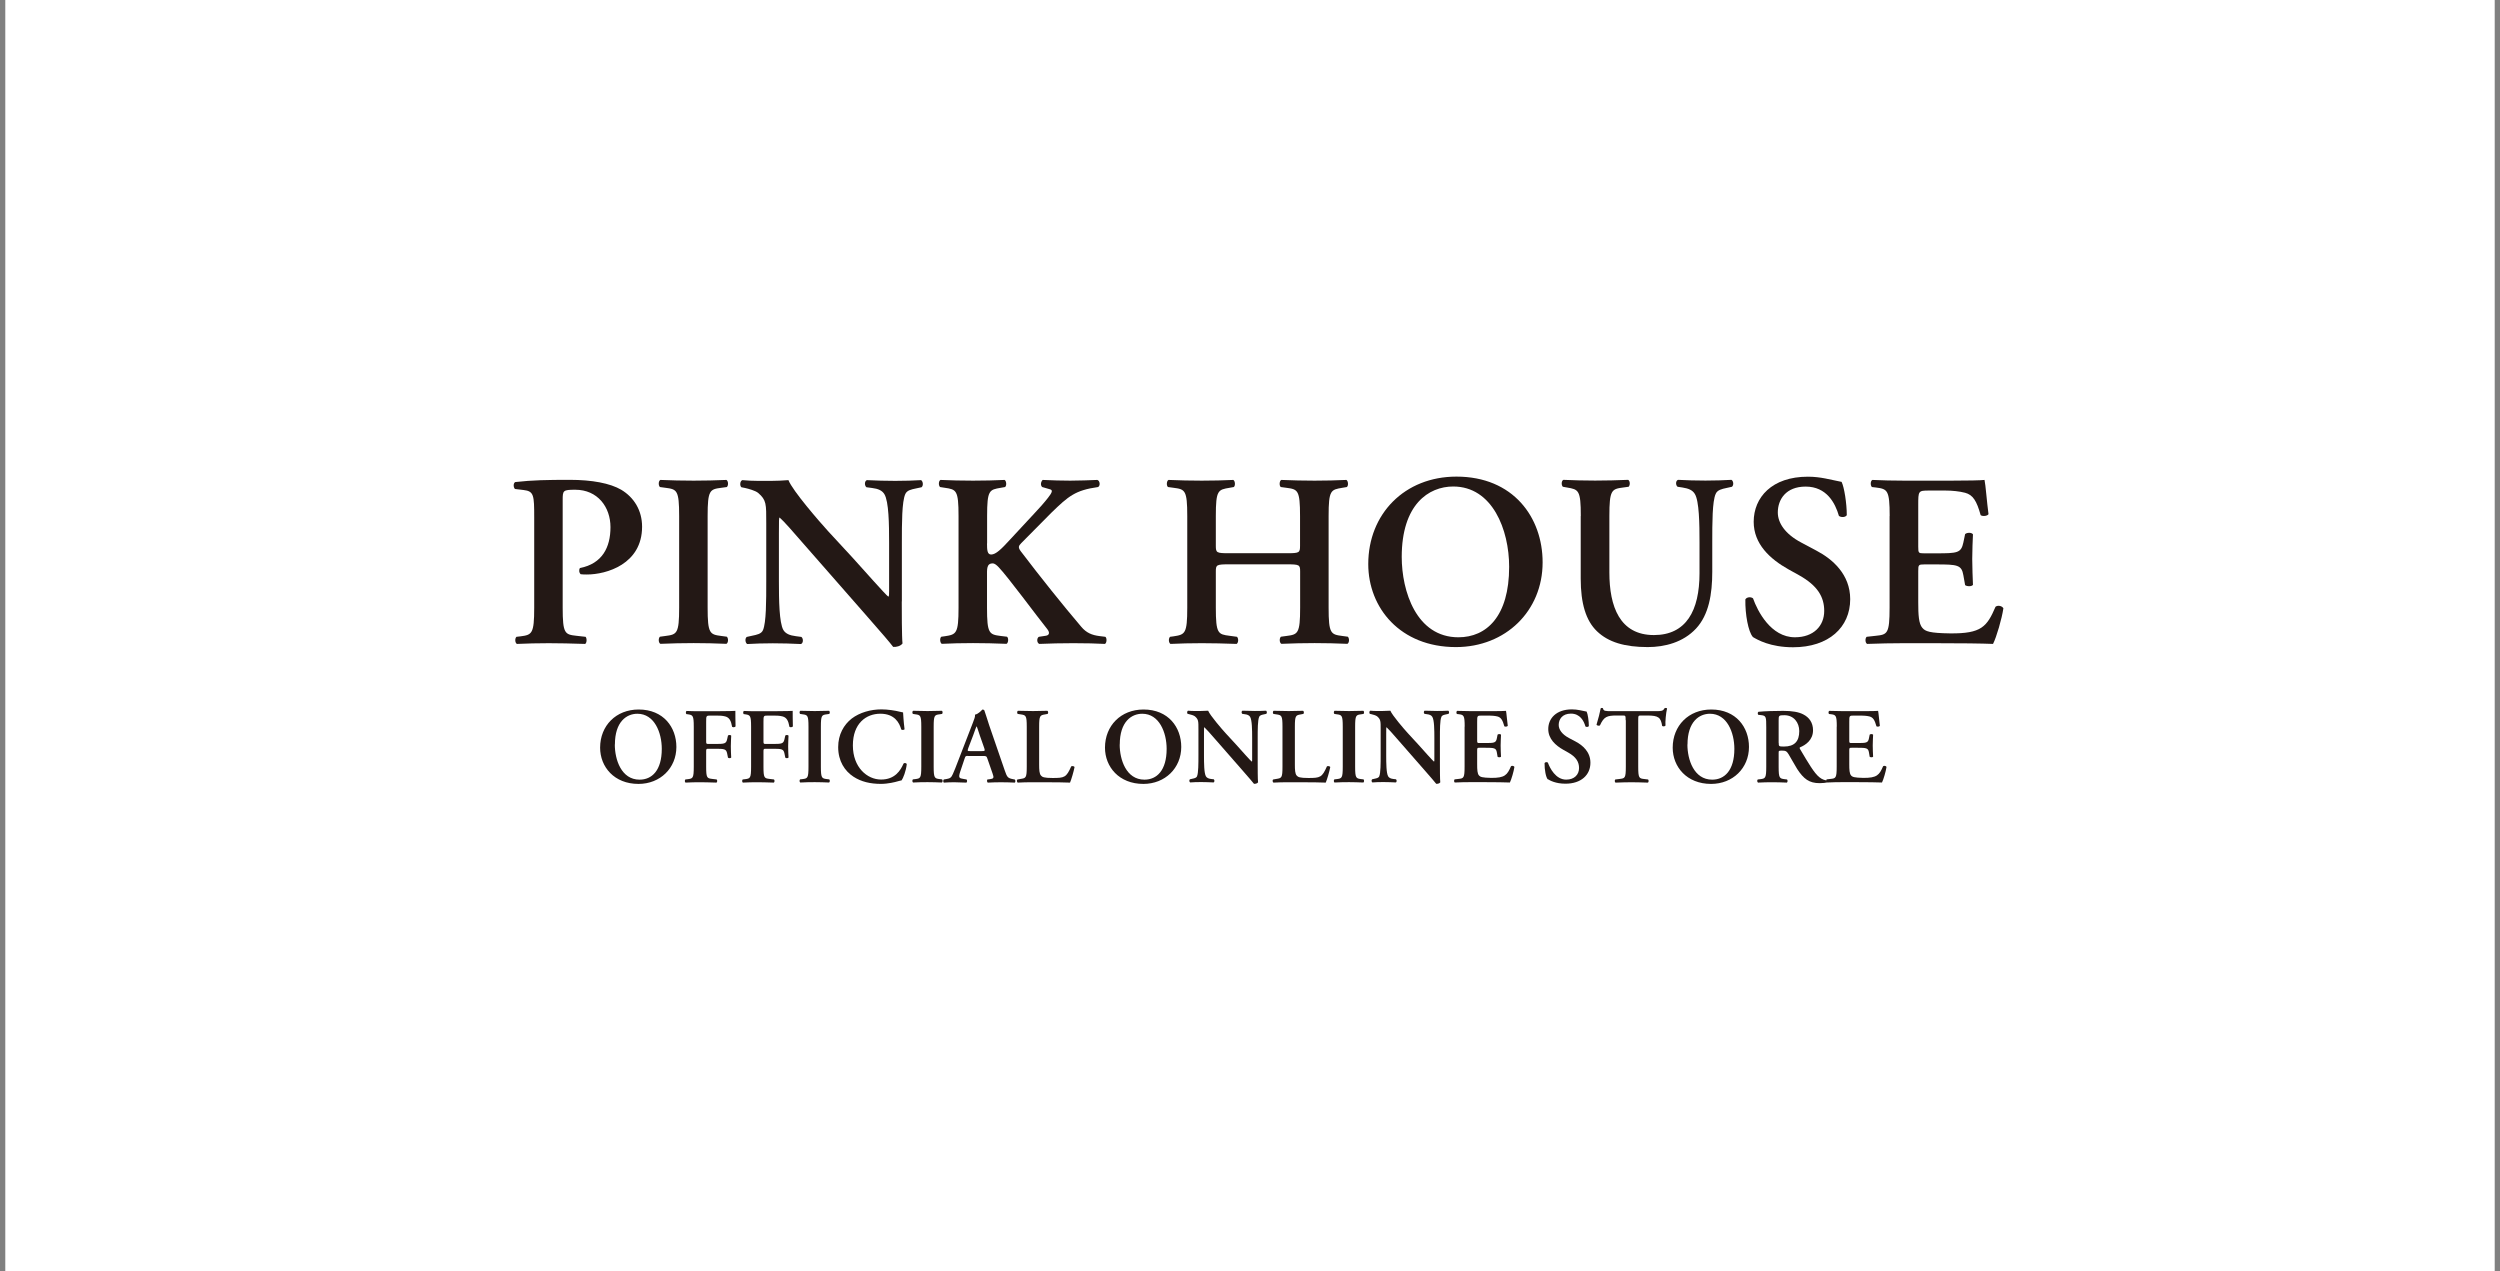 <svg width="236" height="120" viewBox="0 0 236 120" fill="none" xmlns="http://www.w3.org/2000/svg">
<rect x="0" y="0" width="236" height="120" fill="#808080" stroke="none"/>
<rect x="0.5" width="235" height="120" fill="white"/>
<g clip-path="url(#clip0_1872_307)">
<path d="M50.429 48.858C50.429 46.746 50.403 46.37 49.425 46.257L48.614 46.161C48.448 45.995 48.448 45.602 48.64 45.506C50.263 45.323 51.66 45.297 53.78 45.297C55.901 45.297 57.594 45.62 58.641 46.231C59.854 46.955 60.613 48.185 60.613 49.721C60.613 53.256 57.245 54.233 55.403 54.233C55.194 54.233 55.011 54.233 54.819 54.207C54.653 54.068 54.635 53.762 54.749 53.623C56.861 53.204 57.629 51.668 57.629 49.765C57.629 47.863 56.416 46.231 54.304 46.231C53.143 46.231 53.117 46.3 53.117 47.208V57.366C53.117 59.827 53.326 59.897 54.417 60.019L55.281 60.115C55.421 60.281 55.395 60.7 55.238 60.787C53.867 60.744 52.82 60.718 51.799 60.718C50.778 60.718 49.731 60.744 48.797 60.787C48.614 60.691 48.587 60.273 48.753 60.115L49.129 60.072C50.219 59.932 50.429 59.836 50.429 57.375V48.858Z" fill="#231815"/>
<path d="M66.8 57.365C66.8 59.827 67.009 59.896 68.1 60.036L68.615 60.106C68.781 60.272 68.755 60.691 68.571 60.778C67.55 60.734 66.503 60.708 65.482 60.708C64.461 60.708 63.37 60.734 62.34 60.778C62.157 60.682 62.131 60.263 62.297 60.106L62.812 60.036C63.902 59.896 64.112 59.827 64.112 57.365V48.717C64.112 46.256 63.902 46.186 62.812 46.047L62.297 45.977C62.131 45.811 62.157 45.392 62.34 45.305C63.361 45.348 64.409 45.374 65.482 45.374C66.555 45.374 67.55 45.348 68.571 45.305C68.755 45.401 68.781 45.82 68.615 45.977L68.1 46.047C67.009 46.186 66.8 46.256 66.8 48.717V57.365Z" fill="#231815"/>
<path d="M85.127 56.765C85.127 57.464 85.127 60.204 85.197 60.745C85.014 60.998 84.595 61.094 84.316 61.068C83.941 60.579 83.365 59.907 81.689 57.996L76.252 51.791C74.76 50.072 74.001 49.208 73.599 48.859C73.529 48.859 73.529 49.112 73.529 50.351V54.889C73.529 56.635 73.555 58.773 73.948 59.471C74.158 59.82 74.55 59.986 75.135 60.056L75.65 60.125C75.859 60.291 75.833 60.727 75.606 60.797C74.742 60.754 73.843 60.727 72.953 60.727C71.976 60.727 71.347 60.754 70.536 60.797C70.353 60.684 70.3 60.282 70.492 60.125L71.007 60.012C71.452 59.916 71.871 59.846 72.028 59.48C72.334 58.755 72.334 56.739 72.334 54.898V49.391C72.334 47.576 72.36 47.209 71.566 46.529C71.313 46.319 70.658 46.136 70.335 46.066L69.986 45.996C69.82 45.857 69.846 45.394 70.082 45.324C70.963 45.42 72.246 45.394 72.822 45.394C73.311 45.394 73.87 45.368 74.428 45.324C74.821 46.328 77.36 49.251 78.172 50.142L80.493 52.655C81.471 53.728 83.635 56.189 83.862 56.329C83.932 56.259 83.932 56.146 83.932 55.77V51.232C83.932 49.487 83.906 47.349 83.487 46.651C83.277 46.302 82.902 46.136 82.326 46.066L81.794 45.996C81.584 45.83 81.611 45.394 81.837 45.324C82.745 45.368 83.6 45.394 84.508 45.394C85.511 45.394 86.114 45.368 86.951 45.324C87.135 45.438 87.187 45.839 86.995 45.996L86.463 46.11C86.018 46.206 85.625 46.276 85.459 46.642C85.136 47.366 85.136 49.382 85.136 51.224V56.783L85.127 56.765Z" fill="#231815"/>
<path d="M93.174 51.3C93.174 51.928 93.2 52.347 93.567 52.347C94.011 52.347 94.544 51.815 95.312 50.977L97.686 48.42C97.991 48.115 98.663 47.347 98.942 46.98C99.361 46.448 99.387 46.256 99.108 46.186L98.384 45.977C98.201 45.811 98.244 45.488 98.427 45.305C99.405 45.348 100.173 45.374 101.028 45.374C102.032 45.374 102.747 45.331 103.585 45.305C103.838 45.374 103.891 45.863 103.655 45.977C101.491 46.282 100.862 46.841 99.257 48.394L96.42 51.257C96.141 51.536 96.097 51.675 96.35 52.025C98.183 54.442 100.4 57.208 102.067 59.163C102.555 59.748 103.088 59.957 103.786 60.045L104.344 60.114C104.51 60.228 104.484 60.717 104.301 60.786C103.489 60.743 102.555 60.717 101.325 60.717C100.182 60.717 99.143 60.743 98.113 60.786C97.86 60.691 97.86 60.228 98.07 60.114L98.698 60.019C99.073 59.975 99.117 59.713 98.864 59.39C97.886 58.177 95.12 54.416 94.265 53.534C94.099 53.368 93.915 53.185 93.706 53.185C93.121 53.185 93.174 53.744 93.174 54.416V57.365C93.174 59.827 93.383 59.896 94.474 60.036L95.059 60.106C95.225 60.219 95.198 60.691 95.015 60.778C93.924 60.734 92.877 60.708 91.856 60.708C90.835 60.708 89.744 60.734 88.906 60.778C88.723 60.682 88.697 60.219 88.863 60.106L89.186 60.062C90.276 59.896 90.486 59.827 90.486 57.365V48.717C90.486 46.256 90.276 46.204 89.186 46.047L88.74 45.977C88.575 45.811 88.601 45.392 88.784 45.305C89.735 45.348 90.782 45.374 91.856 45.374C92.929 45.374 93.924 45.348 94.832 45.305C95.015 45.401 95.041 45.863 94.876 45.977L94.483 46.047C93.392 46.23 93.183 46.256 93.183 48.717V51.3H93.174Z" fill="#231815"/>
<path d="M116.03 53.273C114.844 53.273 114.774 53.316 114.774 53.944V57.365C114.774 59.827 114.983 59.879 116.074 60.019L116.772 60.114C116.938 60.28 116.912 60.699 116.729 60.786C115.516 60.743 114.477 60.717 113.447 60.717C112.417 60.717 111.379 60.743 110.498 60.786C110.314 60.691 110.288 60.272 110.454 60.114L110.777 60.071C111.868 59.905 112.077 59.835 112.077 57.374V48.717C112.077 46.256 111.868 46.186 110.777 46.047L110.262 45.977C110.096 45.863 110.122 45.392 110.306 45.305C111.327 45.348 112.417 45.374 113.447 45.374C114.477 45.374 115.516 45.348 116.423 45.305C116.606 45.401 116.633 45.863 116.467 45.977L116.074 46.047C114.983 46.23 114.774 46.256 114.774 48.717V51.527C114.774 52.182 114.844 52.225 116.03 52.225H121.467C122.654 52.225 122.724 52.182 122.724 51.527V48.717C122.724 46.256 122.515 46.186 121.424 46.047L120.909 45.977C120.743 45.863 120.769 45.392 120.953 45.305C122.026 45.348 123.064 45.374 124.094 45.374C125.124 45.374 126.163 45.348 127.096 45.305C127.28 45.401 127.306 45.863 127.14 45.977L126.721 46.047C125.63 46.23 125.421 46.256 125.421 48.717V57.365C125.421 59.827 125.63 59.896 126.721 60.036L127.236 60.106C127.402 60.272 127.376 60.691 127.192 60.778C126.171 60.734 125.124 60.708 124.103 60.708C123.082 60.708 121.991 60.734 120.961 60.778C120.778 60.682 120.752 60.263 120.918 60.106L121.433 60.036C122.523 59.896 122.733 59.827 122.733 57.365V53.944C122.733 53.316 122.663 53.273 121.476 53.273H116.039H116.03Z" fill="#231815"/>
<path d="M145.623 53.091C145.623 57.673 142.132 61.085 137.437 61.085C132.183 61.085 129.164 57.385 129.164 53.248C129.164 48.509 132.602 44.992 137.489 44.992C142.857 44.992 145.623 48.849 145.623 53.082V53.091ZM132.323 52.576C132.323 55.788 133.693 60.16 137.673 60.16C140.326 60.16 142.464 58.188 142.464 53.51C142.464 50.002 140.884 45.926 137.184 45.926C134.863 45.926 132.323 47.619 132.323 52.576Z" fill="#231815"/>
<path d="M149.228 48.718C149.228 46.257 149.019 46.205 147.928 46.021L147.535 45.951C147.369 45.786 147.396 45.393 147.579 45.297C148.513 45.34 149.551 45.367 150.581 45.367C151.611 45.367 152.675 45.34 153.696 45.297C153.88 45.393 153.906 45.786 153.74 45.951L153.225 46.021C152.134 46.161 151.925 46.257 151.925 48.718V54.041C151.925 57.253 152.902 59.95 156.131 59.95C159.177 59.95 160.434 57.646 160.434 54.111V51.205C160.434 49.46 160.408 47.295 159.989 46.623C159.779 46.274 159.404 46.108 158.828 46.021L158.365 45.951C158.156 45.786 158.182 45.367 158.409 45.297C159.203 45.34 160.085 45.367 160.992 45.367C161.97 45.367 162.598 45.34 163.453 45.297C163.637 45.41 163.689 45.786 163.497 45.951L162.982 46.065C162.537 46.161 162.118 46.248 161.961 46.623C161.638 47.322 161.638 49.364 161.638 51.205V53.972C161.638 56.084 161.315 58.038 160.102 59.339C158.889 60.639 157.152 61.084 155.547 61.084C153.365 61.084 151.829 60.622 150.755 59.592C149.708 58.588 149.219 56.965 149.219 54.617V48.709L149.228 48.718Z" fill="#231815"/>
<path d="M165.46 60.115C165.041 59.627 164.736 58.021 164.762 56.581C164.902 56.345 165.294 56.328 165.486 56.485C165.905 57.672 167.162 60.159 169.44 60.159C171.203 60.159 172.206 59.086 172.206 57.672C172.206 56.345 171.578 55.281 169.833 54.303L168.829 53.745C167.084 52.767 165.548 51.353 165.548 49.259C165.548 46.955 167.267 45 170.662 45C171.875 45 172.756 45.279 173.847 45.489C174.1 46.004 174.336 47.531 174.336 48.63C174.222 48.84 173.803 48.866 173.594 48.7C173.245 47.487 172.433 45.934 170.452 45.934C168.593 45.934 167.825 47.147 167.825 48.377C167.825 49.355 168.497 50.402 170.033 51.214L171.473 51.982C172.983 52.776 174.659 54.216 174.659 56.563C174.659 59.216 172.634 61.101 169.265 61.101C167.127 61.101 165.914 60.403 165.452 60.124L165.46 60.115Z" fill="#231815"/>
<path d="M178.385 48.717C178.385 46.256 178.176 46.16 177.085 46.02L176.71 45.977C176.544 45.811 176.57 45.392 176.753 45.305C177.635 45.348 178.726 45.374 179.756 45.374H184.198C185.69 45.374 187.034 45.348 187.339 45.305C187.435 45.697 187.575 47.539 187.715 48.534C187.619 48.717 187.156 48.769 186.973 48.63C186.598 47.277 186.248 46.718 185.507 46.518C184.974 46.378 184.276 46.308 183.648 46.308H182.086C181.082 46.308 181.082 46.352 181.082 47.678V51.606C181.082 52.208 181.108 52.234 181.641 52.234H182.758C184.782 52.234 185.131 52.208 185.341 51.213L185.507 50.419C185.69 50.253 186.135 50.253 186.248 50.445C186.222 51.073 186.179 51.911 186.179 52.766C186.179 53.622 186.222 54.459 186.248 55.21C186.135 55.376 185.69 55.376 185.507 55.236L185.341 54.302C185.175 53.325 184.782 53.281 182.758 53.281H181.641C181.108 53.281 181.082 53.325 181.082 53.91V56.859C181.082 58.046 181.126 58.884 181.475 59.277C181.754 59.6 182.147 59.765 184.102 59.792C187.051 59.818 187.566 59.163 188.378 57.278C188.587 57.112 188.98 57.182 189.12 57.418C188.98 58.395 188.465 60.158 188.142 60.786C187.121 60.743 185.123 60.717 182.4 60.717H179.747C178.726 60.717 177.303 60.743 176.256 60.786C176.073 60.691 176.047 60.272 176.212 60.114L177.076 60.019C178.167 59.905 178.377 59.835 178.377 57.365V48.717H178.385Z" fill="#231815"/>
<path d="M63.85 70.511C63.85 72.51 62.323 74.002 60.272 74.002C57.977 74.002 56.651 72.387 56.651 70.581C56.651 68.504 58.152 66.977 60.29 66.977C62.637 66.977 63.85 68.661 63.85 70.511ZM58.038 70.284C58.038 71.689 58.64 73.6 60.377 73.6C61.538 73.6 62.472 72.736 62.472 70.694C62.472 69.158 61.782 67.378 60.168 67.378C59.155 67.378 58.047 68.12 58.047 70.284H58.038Z" fill="#231815"/>
<path d="M67.987 67.132C68.642 67.132 69.209 67.123 69.419 67.106C69.419 67.332 69.419 68.092 69.436 68.572C69.393 68.65 69.209 68.676 69.113 68.615C69.009 68.031 68.852 67.734 68.459 67.629C68.188 67.559 67.926 67.55 67.603 67.55H67.089C66.661 67.55 66.661 67.568 66.661 68.144V69.959C66.661 70.212 66.67 70.23 66.905 70.23H67.507C68.389 70.23 68.546 70.212 68.642 69.785L68.721 69.436C68.782 69.366 68.974 69.366 69.026 69.444C69.017 69.706 68.991 70.081 68.991 70.457C68.991 70.832 69.009 71.198 69.026 71.513C68.974 71.591 68.782 71.591 68.721 71.521L68.642 71.129C68.555 70.701 68.389 70.684 67.507 70.684H66.905C66.67 70.684 66.661 70.701 66.661 70.954V72.377C66.661 73.45 66.748 73.468 67.228 73.529L67.656 73.581C67.726 73.651 67.717 73.834 67.638 73.878C66.984 73.86 66.53 73.843 66.085 73.843C65.64 73.843 65.177 73.852 64.715 73.878C64.636 73.834 64.628 73.651 64.697 73.581L64.924 73.555C65.404 73.494 65.492 73.468 65.492 72.385V68.606C65.492 67.533 65.404 67.498 64.924 67.428L64.793 67.411C64.724 67.341 64.732 67.158 64.811 67.114C65.169 67.132 65.623 67.14 66.068 67.14H67.987V67.132Z" fill="#231815"/>
<path d="M73.399 67.132C74.053 67.132 74.62 67.123 74.83 67.106C74.83 67.332 74.83 68.092 74.847 68.572C74.804 68.65 74.62 68.676 74.524 68.615C74.42 68.031 74.263 67.734 73.87 67.629C73.599 67.559 73.338 67.55 73.015 67.55H72.5C72.072 67.55 72.072 67.568 72.072 68.144V69.959C72.072 70.212 72.081 70.23 72.317 70.23H72.919C73.8 70.23 73.957 70.212 74.053 69.785L74.132 69.436C74.193 69.366 74.385 69.366 74.437 69.444C74.428 69.706 74.402 70.081 74.402 70.457C74.402 70.832 74.42 71.198 74.437 71.513C74.385 71.591 74.193 71.591 74.132 71.521L74.053 71.129C73.966 70.701 73.8 70.684 72.919 70.684H72.317C72.081 70.684 72.072 70.701 72.072 70.954V72.377C72.072 73.45 72.159 73.468 72.639 73.529L73.067 73.581C73.137 73.651 73.128 73.834 73.049 73.878C72.395 73.86 71.941 73.843 71.496 73.843C71.051 73.843 70.588 73.852 70.126 73.878C70.047 73.834 70.039 73.651 70.109 73.581L70.335 73.555C70.815 73.494 70.903 73.468 70.903 72.385V68.606C70.903 67.533 70.815 67.498 70.335 67.428L70.204 67.411C70.135 67.341 70.143 67.158 70.222 67.114C70.58 67.132 71.034 67.14 71.479 67.14H73.399V67.132Z" fill="#231815"/>
<path d="M77.491 72.377C77.491 73.451 77.578 73.486 78.058 73.547L78.285 73.573C78.355 73.643 78.346 73.826 78.267 73.87C77.822 73.852 77.36 73.835 76.915 73.835C76.47 73.835 75.99 73.844 75.545 73.87C75.466 73.826 75.457 73.643 75.527 73.573L75.754 73.547C76.234 73.486 76.321 73.46 76.321 72.377V68.599C76.321 67.525 76.234 67.49 75.754 67.429L75.527 67.394C75.457 67.325 75.466 67.141 75.545 67.098C75.99 67.115 76.452 67.124 76.915 67.124C77.377 67.124 77.822 67.115 78.267 67.098C78.346 67.141 78.355 67.325 78.285 67.394L78.058 67.429C77.578 67.49 77.491 67.517 77.491 68.599V72.377Z" fill="#231815"/>
<path d="M85.398 68.841C85.329 68.92 85.145 68.928 85.076 68.859C84.901 68.222 84.447 67.375 83.103 67.375C81.759 67.375 80.511 68.291 80.511 70.368C80.511 72.445 81.864 73.589 83.173 73.589C84.482 73.589 85.014 72.733 85.294 72.079C85.381 71.992 85.547 72.026 85.599 72.123C85.529 72.803 85.25 73.475 85.11 73.667C84.988 73.685 84.866 73.728 84.753 73.754C84.526 73.824 83.828 73.999 83.164 73.999C82.161 73.999 81.297 73.798 80.564 73.318C79.743 72.777 79.124 71.852 79.124 70.525C79.124 69.339 79.656 68.413 80.406 67.829C81.157 67.262 82.187 66.965 83.208 66.965C83.784 66.965 84.491 67.07 84.962 67.192L85.25 67.253C85.267 67.489 85.294 68.082 85.39 68.841H85.398Z" fill="#231815"/>
<path d="M88.139 72.377C88.139 73.451 88.227 73.486 88.707 73.547L88.933 73.573C89.003 73.643 88.995 73.826 88.916 73.87C88.471 73.852 88.008 73.835 87.563 73.835C87.118 73.835 86.638 73.844 86.193 73.87C86.115 73.826 86.106 73.643 86.176 73.573L86.403 73.547C86.882 73.486 86.97 73.46 86.97 72.377V68.599C86.97 67.525 86.882 67.49 86.403 67.429L86.176 67.394C86.106 67.325 86.115 67.141 86.193 67.098C86.638 67.115 87.101 67.124 87.563 67.124C88.026 67.124 88.471 67.115 88.916 67.098C88.995 67.141 89.003 67.325 88.933 67.394L88.707 67.429C88.227 67.49 88.139 67.517 88.139 68.599V72.377Z" fill="#231815"/>
<path d="M91.402 71.358C91.14 71.358 91.149 71.358 91.053 71.628L90.643 72.85C90.442 73.452 90.573 73.469 90.948 73.531L91.245 73.583C91.315 73.653 91.306 73.836 91.228 73.88C90.905 73.862 90.521 73.862 90.102 73.845C89.77 73.845 89.447 73.853 89.098 73.88C89.028 73.827 89.02 73.679 89.09 73.583L89.395 73.531C89.692 73.478 89.805 73.4 89.954 73.059C90.076 72.797 90.242 72.37 90.451 71.82L91.847 68.207C91.969 67.884 92.074 67.64 92.039 67.465C92.397 67.395 92.729 66.977 92.746 66.977C92.825 66.977 92.877 67.003 92.921 67.055C93.087 67.509 93.218 67.989 93.375 68.451L94.841 72.71C95.076 73.391 95.129 73.452 95.644 73.557L95.792 73.583C95.871 73.653 95.871 73.827 95.801 73.88C95.382 73.862 95.007 73.845 94.483 73.845C94.047 73.845 93.602 73.862 93.244 73.88C93.165 73.827 93.156 73.644 93.209 73.583L93.436 73.557C93.802 73.504 93.855 73.443 93.698 73.016L93.218 71.637C93.13 71.366 93.087 71.366 92.799 71.366H91.394L91.402 71.358ZM92.676 70.904C92.964 70.904 92.999 70.886 92.921 70.642L92.493 69.42C92.31 68.879 92.249 68.652 92.196 68.574H92.179C92.135 68.643 92.039 68.94 91.865 69.42L91.411 70.607C91.306 70.904 91.332 70.904 91.577 70.904H92.685H92.676Z" fill="#231815"/>
<path d="M98.095 72.168C98.095 72.674 98.113 73.041 98.27 73.215C98.392 73.355 98.558 73.442 99.369 73.442C100.495 73.442 100.661 73.39 101.124 72.343C101.228 72.29 101.385 72.325 101.438 72.404C101.359 72.831 101.132 73.599 101.01 73.879C100.582 73.861 99.71 73.844 98.575 73.844H97.519C97.004 73.844 96.49 73.852 96.071 73.879C95.992 73.835 95.957 73.634 96.053 73.582L96.359 73.529C96.839 73.451 96.926 73.442 96.926 72.377V68.599C96.926 67.543 96.839 67.508 96.359 67.438L96.071 67.394C96.001 67.342 96.001 67.141 96.088 67.098C96.594 67.115 97.057 67.124 97.519 67.124C97.982 67.124 98.427 67.115 98.872 67.098C98.959 67.141 98.977 67.342 98.889 67.394L98.662 67.438C98.183 67.517 98.095 67.543 98.095 68.599V72.168Z" fill="#231815"/>
<path d="M111.51 70.511C111.51 72.51 109.983 74.002 107.932 74.002C105.636 74.002 104.31 72.387 104.31 70.581C104.31 68.504 105.811 66.977 107.949 66.977C110.297 66.977 111.51 68.661 111.51 70.511ZM105.698 70.284C105.698 71.689 106.3 73.6 108.036 73.6C109.197 73.6 110.131 72.736 110.131 70.694C110.131 69.158 109.441 67.378 107.827 67.378C106.815 67.378 105.706 68.12 105.706 70.284H105.698Z" fill="#231815"/>
<path d="M118.726 72.117C118.726 72.422 118.726 73.618 118.761 73.853C118.683 73.967 118.499 74.002 118.377 73.993C118.211 73.784 117.958 73.487 117.225 72.649L114.851 69.935C114.197 69.184 113.865 68.809 113.691 68.652C113.656 68.652 113.656 68.765 113.656 69.306V71.288C113.656 72.047 113.664 72.981 113.839 73.286C113.926 73.434 114.101 73.513 114.354 73.539L114.581 73.565C114.668 73.635 114.659 73.827 114.563 73.862C114.188 73.845 113.787 73.827 113.403 73.827C112.975 73.827 112.704 73.836 112.347 73.862C112.268 73.81 112.242 73.635 112.329 73.565L112.556 73.513C112.748 73.469 112.931 73.443 113.001 73.277C113.132 72.963 113.132 72.082 113.132 71.279V68.87C113.132 68.076 113.141 67.919 112.8 67.622C112.687 67.535 112.408 67.448 112.259 67.421L112.111 67.387C112.041 67.326 112.05 67.125 112.155 67.09C112.539 67.133 113.097 67.116 113.35 67.116C113.56 67.116 113.804 67.107 114.048 67.09C114.223 67.526 115.331 68.809 115.68 69.193L116.693 70.293C117.12 70.764 118.063 71.837 118.168 71.898C118.203 71.864 118.203 71.82 118.203 71.654V69.673C118.203 68.914 118.194 67.98 118.011 67.675C117.923 67.526 117.757 67.448 117.504 67.421L117.269 67.387C117.181 67.317 117.19 67.125 117.286 67.09C117.679 67.107 118.054 67.116 118.456 67.116C118.892 67.116 119.154 67.107 119.52 67.09C119.599 67.142 119.625 67.317 119.538 67.387L119.302 67.439C119.11 67.483 118.936 67.509 118.866 67.675C118.726 67.989 118.726 68.87 118.726 69.673V72.099V72.117Z" fill="#231815"/>
<path d="M122.236 72.168C122.236 72.674 122.253 73.041 122.41 73.215C122.532 73.355 122.698 73.442 123.51 73.442C124.635 73.442 124.801 73.39 125.264 72.343C125.369 72.29 125.526 72.325 125.578 72.404C125.499 72.831 125.273 73.599 125.15 73.879C124.723 73.861 123.85 73.844 122.716 73.844H121.66C121.145 73.844 120.63 73.852 120.211 73.879C120.132 73.835 120.097 73.634 120.193 73.582L120.499 73.529C120.979 73.451 121.066 73.442 121.066 72.377V68.599C121.066 67.543 120.979 67.508 120.499 67.438L120.211 67.394C120.141 67.342 120.141 67.141 120.228 67.098C120.734 67.115 121.197 67.124 121.66 67.124C122.122 67.124 122.567 67.115 123.012 67.098C123.1 67.141 123.117 67.342 123.03 67.394L122.803 67.438C122.323 67.517 122.236 67.543 122.236 68.599V72.168Z" fill="#231815"/>
<path d="M127.925 72.377C127.925 73.451 128.013 73.486 128.493 73.547L128.72 73.573C128.789 73.643 128.781 73.826 128.702 73.87C128.257 73.852 127.795 73.835 127.349 73.835C126.904 73.835 126.424 73.844 125.979 73.87C125.901 73.826 125.892 73.643 125.962 73.573L126.189 73.547C126.669 73.486 126.756 73.46 126.756 72.377V68.599C126.756 67.525 126.669 67.49 126.189 67.429L125.962 67.394C125.892 67.325 125.901 67.141 125.979 67.098C126.424 67.115 126.887 67.124 127.349 67.124C127.812 67.124 128.257 67.115 128.702 67.098C128.781 67.141 128.789 67.325 128.72 67.394L128.493 67.429C128.013 67.49 127.925 67.517 127.925 68.599V72.377Z" fill="#231815"/>
<path d="M135.928 72.117C135.928 72.422 135.928 73.618 135.963 73.853C135.884 73.967 135.701 74.002 135.579 73.993C135.413 73.784 135.16 73.487 134.427 72.649L132.053 69.935C131.399 69.184 131.067 68.809 130.892 68.652C130.858 68.652 130.858 68.765 130.858 69.306V71.288C130.858 72.047 130.866 72.981 131.041 73.286C131.128 73.434 131.303 73.513 131.556 73.539L131.783 73.565C131.87 73.635 131.861 73.827 131.765 73.862C131.39 73.845 130.988 73.827 130.604 73.827C130.177 73.827 129.906 73.836 129.548 73.862C129.47 73.81 129.444 73.635 129.531 73.565L129.758 73.513C129.95 73.469 130.133 73.443 130.203 73.277C130.334 72.963 130.334 72.082 130.334 71.279V68.87C130.334 68.076 130.343 67.919 130.002 67.622C129.889 67.535 129.61 67.448 129.461 67.421L129.313 67.387C129.243 67.326 129.252 67.125 129.356 67.09C129.74 67.133 130.299 67.116 130.552 67.116C130.762 67.116 131.006 67.107 131.25 67.09C131.425 67.526 132.533 68.809 132.882 69.193L133.895 70.293C134.322 70.764 135.265 71.837 135.369 71.898C135.404 71.864 135.404 71.82 135.404 71.654V69.673C135.404 68.914 135.396 67.98 135.212 67.675C135.125 67.526 134.959 67.448 134.706 67.421L134.471 67.387C134.383 67.317 134.392 67.125 134.488 67.09C134.881 67.107 135.256 67.116 135.657 67.116C136.094 67.116 136.356 67.107 136.722 67.09C136.801 67.142 136.827 67.317 136.74 67.387L136.504 67.439C136.312 67.483 136.137 67.509 136.068 67.675C135.928 67.989 135.928 68.87 135.928 69.673V72.099V72.117Z" fill="#231815"/>
<path d="M138.266 68.598C138.266 67.524 138.179 67.481 137.699 67.42L137.533 67.402C137.463 67.332 137.472 67.149 137.55 67.106C137.934 67.123 138.414 67.132 138.859 67.132H140.797C141.451 67.132 142.036 67.123 142.167 67.106C142.21 67.28 142.271 68.083 142.333 68.519C142.289 68.598 142.088 68.624 142.01 68.563C141.844 67.969 141.696 67.734 141.373 67.638C141.137 67.577 140.832 67.55 140.561 67.55H139.88C139.444 67.55 139.444 67.568 139.444 68.153V69.872C139.444 70.134 139.453 70.142 139.688 70.142H140.177C141.058 70.142 141.216 70.134 141.303 69.697L141.373 69.348C141.451 69.278 141.643 69.278 141.696 69.357C141.687 69.628 141.661 69.994 141.661 70.369C141.661 70.745 141.678 71.111 141.696 71.434C141.643 71.504 141.451 71.504 141.373 71.443L141.303 71.033C141.233 70.605 141.058 70.588 140.177 70.588H139.688C139.453 70.588 139.444 70.605 139.444 70.858V72.15C139.444 72.665 139.461 73.031 139.618 73.206C139.741 73.345 139.915 73.415 140.77 73.433C142.062 73.441 142.28 73.162 142.638 72.333C142.725 72.263 142.9 72.289 142.961 72.394C142.9 72.822 142.673 73.59 142.533 73.869C142.088 73.852 141.216 73.834 140.02 73.834H138.859C138.414 73.834 137.795 73.843 137.332 73.869C137.253 73.825 137.245 73.642 137.315 73.572L137.69 73.529C138.17 73.476 138.257 73.45 138.257 72.368V68.589L138.266 68.598Z" fill="#231815"/>
<path d="M146.113 73.58C145.929 73.371 145.798 72.664 145.807 72.035C145.868 71.93 146.043 71.922 146.121 71.992C146.305 72.507 146.854 73.597 147.849 73.597C148.617 73.597 149.062 73.126 149.062 72.507C149.062 71.93 148.792 71.459 148.024 71.032L147.587 70.787C146.828 70.36 146.156 69.74 146.156 68.824C146.156 67.82 146.907 66.965 148.39 66.965C148.914 66.965 149.307 67.087 149.778 67.174C149.891 67.401 149.987 68.064 149.987 68.544C149.935 68.632 149.752 68.649 149.665 68.579C149.516 68.047 149.158 67.366 148.294 67.366C147.483 67.366 147.142 67.899 147.142 68.431C147.142 68.859 147.439 69.312 148.111 69.67L148.739 70.002C149.403 70.351 150.136 70.979 150.136 72C150.136 73.161 149.254 73.981 147.779 73.981C146.846 73.981 146.313 73.676 146.113 73.554V73.58Z" fill="#231815"/>
<path d="M153.461 67.989C153.461 67.561 153.452 67.544 153.19 67.544H152.623C151.689 67.544 151.41 67.657 151.035 68.478C150.965 68.539 150.747 68.504 150.712 68.408C150.886 67.858 151.035 67.23 151.105 66.872C151.122 66.846 151.166 66.828 151.218 66.828C151.262 66.828 151.297 66.837 151.323 66.872C151.375 67.125 151.515 67.134 152.204 67.134H156.349C156.847 67.134 157.004 67.107 157.117 66.872C157.161 66.854 157.196 66.828 157.24 66.828C157.301 66.828 157.353 66.846 157.371 66.88C157.266 67.299 157.187 68.172 157.222 68.495C157.17 68.573 156.995 68.6 156.908 68.53C156.777 67.736 156.585 67.544 155.494 67.544H154.918C154.656 67.544 154.648 67.561 154.648 67.989V72.379C154.648 73.452 154.735 73.487 155.215 73.539L155.581 73.583C155.651 73.653 155.643 73.836 155.564 73.88C154.971 73.862 154.517 73.845 154.072 73.845C153.627 73.845 153.147 73.853 152.501 73.88C152.422 73.836 152.414 73.635 152.483 73.583L152.911 73.531C153.391 73.469 153.478 73.461 153.478 72.379V67.989H153.461Z" fill="#231815"/>
<path d="M165.103 70.511C165.103 72.51 163.576 74.002 161.525 74.002C159.23 74.002 157.903 72.387 157.903 70.581C157.903 68.504 159.404 66.977 161.543 66.977C163.89 66.977 165.103 68.661 165.103 70.511ZM159.291 70.284C159.291 71.689 159.893 73.6 161.63 73.6C162.79 73.6 163.724 72.736 163.724 70.694C163.724 69.158 163.035 67.378 161.42 67.378C160.408 67.378 159.3 68.12 159.3 70.284H159.291Z" fill="#231815"/>
<path d="M166.734 68.659C166.734 67.681 166.726 67.559 166.246 67.507L165.984 67.481C165.914 67.411 165.914 67.245 165.993 67.193C166.63 67.132 167.494 67.106 168.331 67.106C169.169 67.106 169.815 67.21 170.26 67.455C170.775 67.725 171.15 68.205 171.15 68.938C171.15 69.872 170.426 70.343 169.928 70.544C169.867 70.57 169.885 70.657 169.928 70.719C170.74 72.089 171.246 72.953 171.726 73.354C172.014 73.598 172.302 73.659 172.424 73.668C172.477 73.712 172.477 73.817 172.442 73.869C172.32 73.895 172.128 73.93 171.77 73.93C170.792 73.93 170.269 73.537 169.649 72.586C169.379 72.158 169.091 71.6 168.846 71.207C168.663 70.902 168.55 70.858 168.218 70.858C167.912 70.858 167.904 70.867 167.904 71.085V72.385C167.904 73.459 167.991 73.494 168.471 73.555L168.698 73.581C168.768 73.651 168.759 73.834 168.68 73.878C168.235 73.86 167.773 73.843 167.328 73.843C166.883 73.843 166.42 73.852 165.958 73.878C165.879 73.834 165.844 73.651 165.94 73.581L166.167 73.555C166.647 73.494 166.734 73.468 166.734 72.385V68.668V68.659ZM167.912 70.125C167.912 70.448 167.912 70.474 168.401 70.474C169.396 70.474 169.85 69.985 169.85 69.017C169.85 68.214 169.335 67.516 168.445 67.516C167.912 67.516 167.904 67.55 167.904 68.013V70.125H167.912Z" fill="#231815"/>
<path d="M173.392 68.598C173.392 67.524 173.305 67.481 172.825 67.42L172.659 67.402C172.59 67.332 172.598 67.149 172.677 67.106C173.061 67.123 173.541 67.132 173.986 67.132H175.923C176.578 67.132 177.163 67.123 177.293 67.106C177.337 67.28 177.398 68.083 177.459 68.519C177.416 68.598 177.215 68.624 177.136 68.563C176.971 67.969 176.822 67.734 176.499 67.638C176.264 67.577 175.958 67.55 175.688 67.55H175.007C174.571 67.55 174.571 67.568 174.571 68.153V69.872C174.571 70.134 174.579 70.142 174.815 70.142H175.304C176.185 70.142 176.342 70.134 176.429 69.697L176.499 69.348C176.578 69.278 176.77 69.278 176.822 69.357C176.813 69.628 176.787 69.994 176.787 70.369C176.787 70.745 176.805 71.111 176.822 71.434C176.77 71.504 176.578 71.504 176.499 71.443L176.429 71.033C176.36 70.605 176.185 70.588 175.304 70.588H174.815C174.579 70.588 174.571 70.605 174.571 70.858V72.15C174.571 72.665 174.588 73.031 174.745 73.206C174.867 73.345 175.042 73.415 175.897 73.433C177.189 73.441 177.407 73.162 177.765 72.333C177.852 72.263 178.026 72.289 178.088 72.394C178.026 72.822 177.8 73.59 177.66 73.869C177.215 73.852 176.342 73.834 175.147 73.834H173.986C173.541 73.834 172.921 73.843 172.459 73.869C172.38 73.825 172.371 73.642 172.441 73.572L172.816 73.529C173.296 73.476 173.384 73.45 173.384 72.368V68.589L173.392 68.598Z" fill="#231815"/>
</g>
<defs>
<clipPath id="clip0_1872_307">
<rect width="140.628" height="29" fill="white" transform="translate(48.5 45)"/>
</clipPath>
</defs>
</svg>

